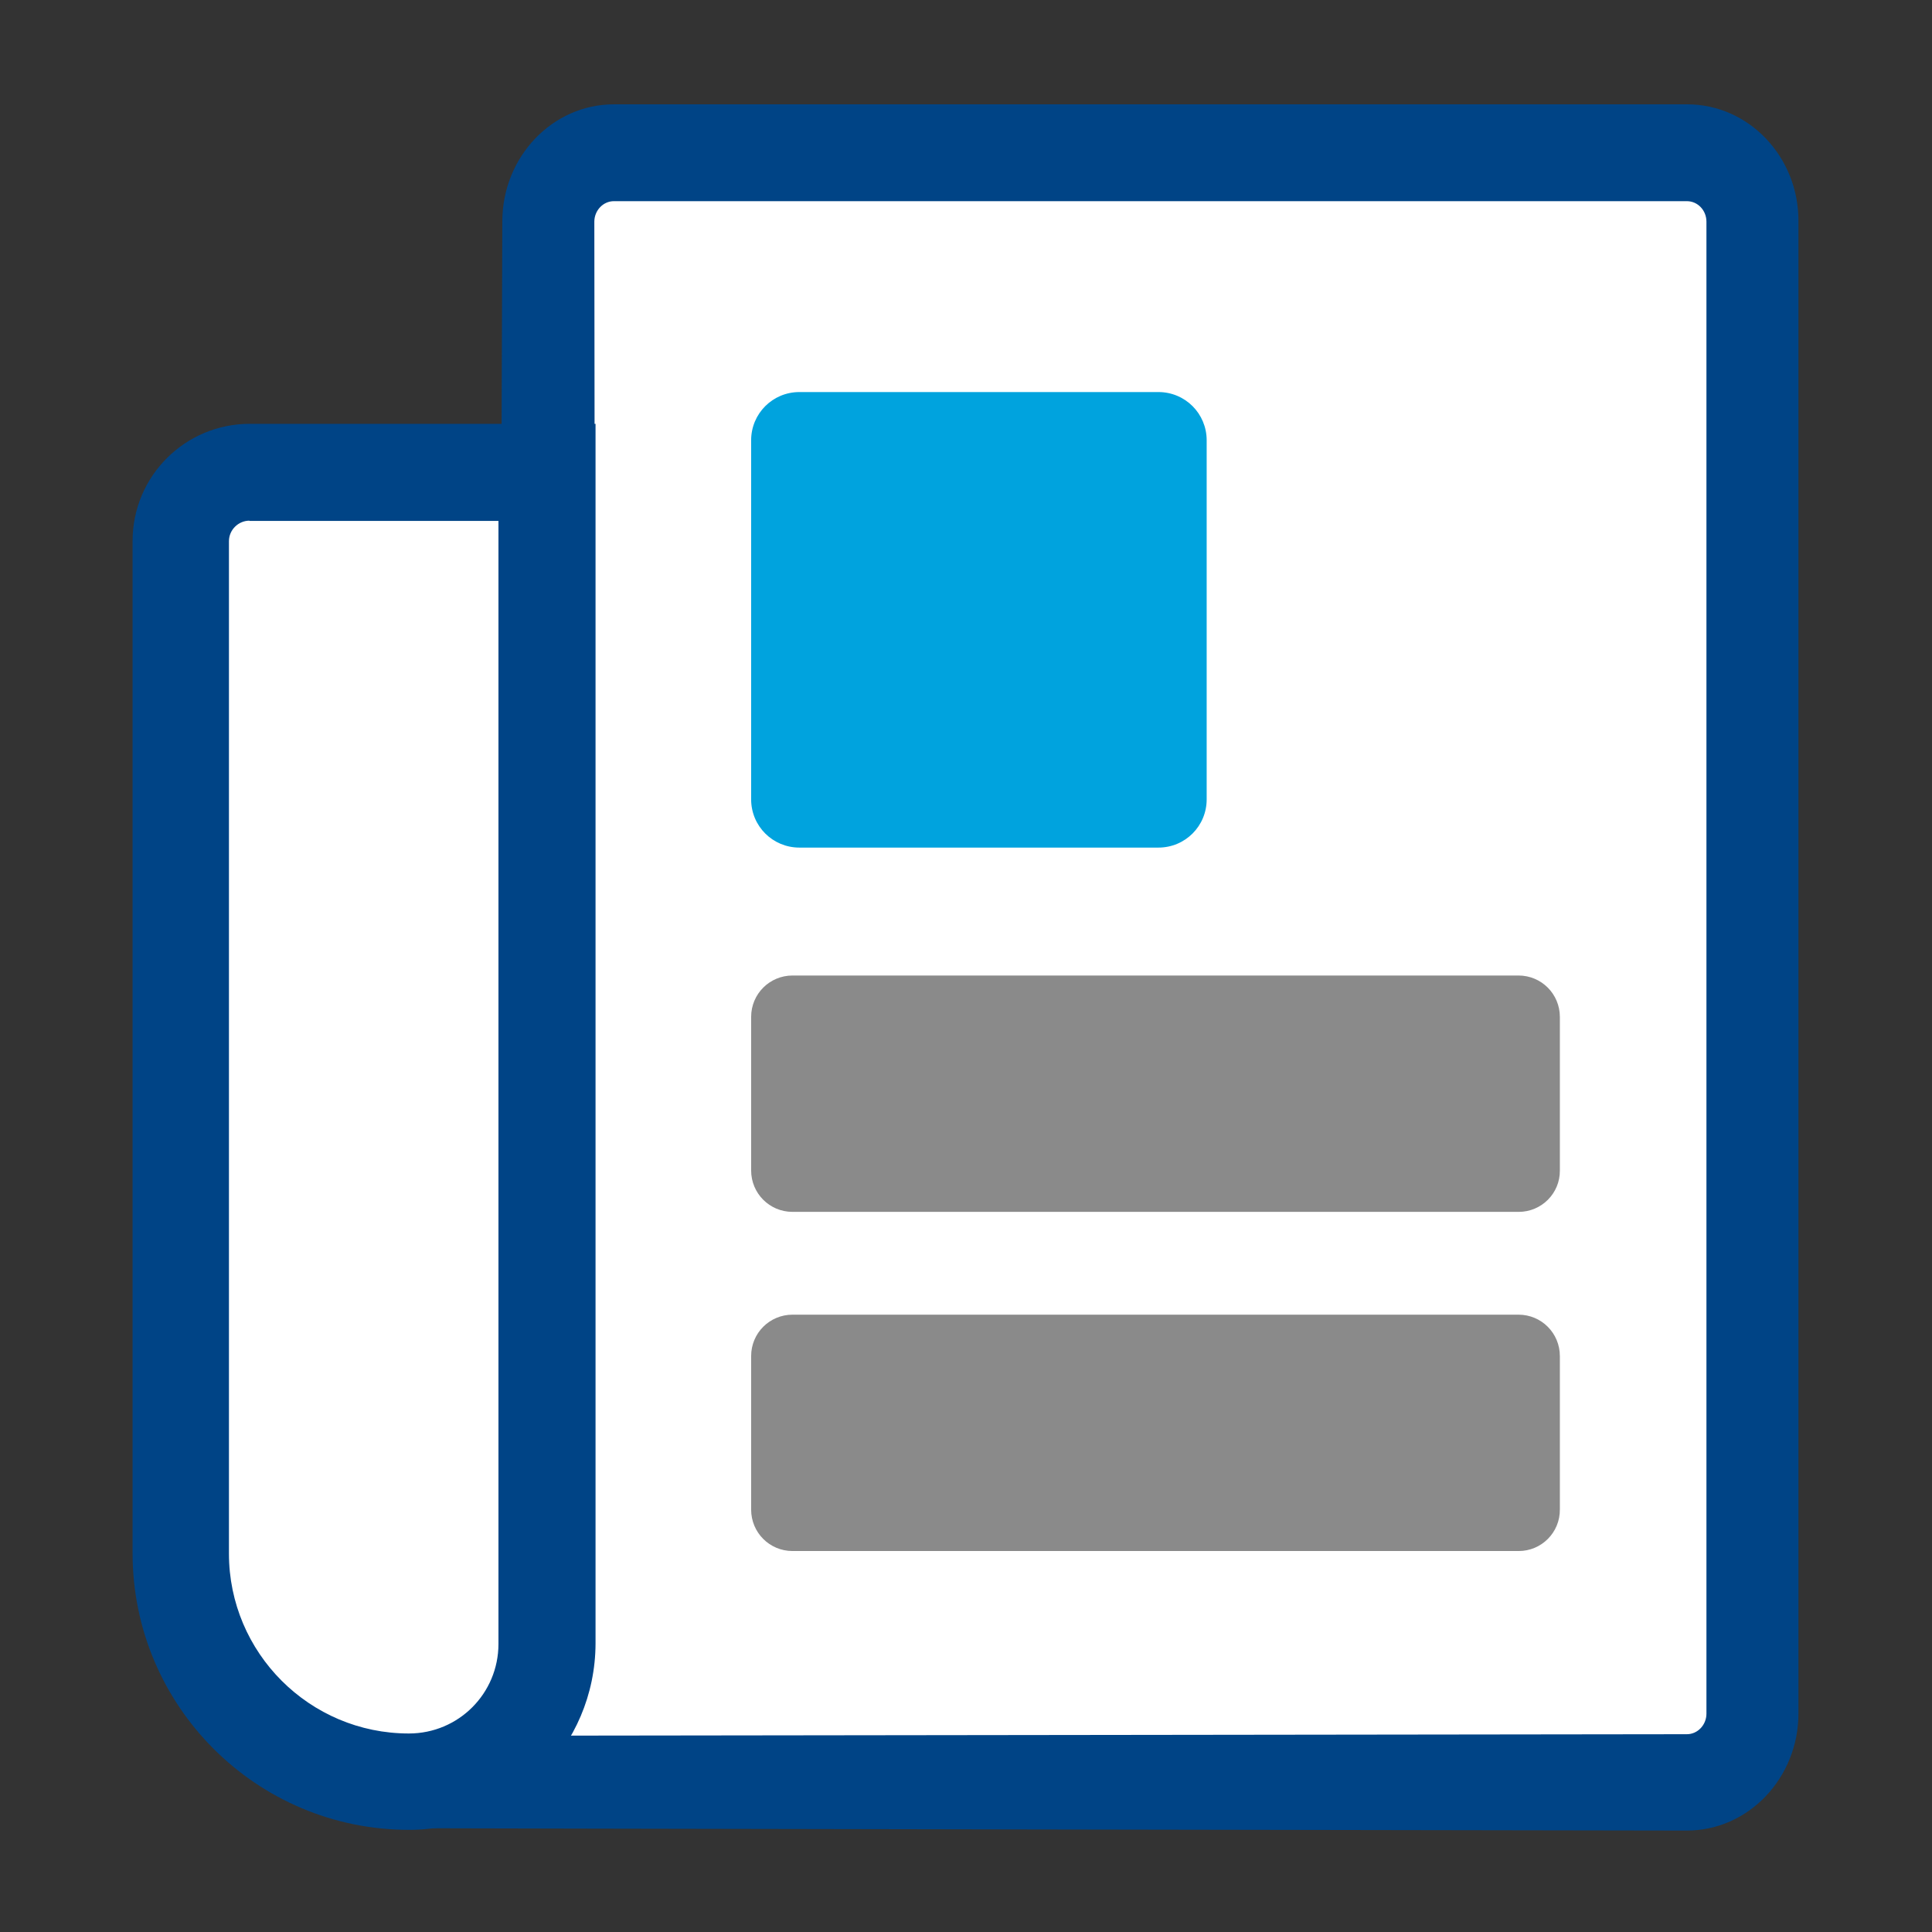 <svg xmlns="http://www.w3.org/2000/svg" width="800px" height="800px" viewBox="0 0 1024 1024" class="icon"><rect x="0" y="0" width="1024" height="1024" fill="#333333" stroke="none"/><path d="M312.704 91.264l-20.096 34.944V266.24l-163.84-14.464-23.04 10.24-15.36 64.896 4.224 463.36s-0.128 145.024 124.928 155.264 628.096 0 628.096 0 111.36 31.616 79.744-149.376C896 615.296 929.28 465.024 929.28 465.024l3.968-132.224L924.16 119.424l-24.704-38.4-586.752 10.24z" fill="#FFFFFF"></path><path d="M437.76 950.656c-93.056 0-176.768-1.152-218.24-4.48-64.896-5.376-95.616-47.488-109.952-81.92-15.488-37.248-15.616-73.728-15.616-74.112l-4.224-463.488v-0.128l15.488-65.152 23.424-10.496h0.128l163.2 14.464V126.08l0.128-0.128L312.32 90.624h0.384l587.008-10.24 25.088 38.784v0.128l9.088 213.376-3.968 132.352c-0.384 1.664-32.896 152.32-1.664 331.008 11.904 68.096 5.12 114.304-20.224 137.088-24.448 22.016-58.24 13.568-60.288 13.056-6.144 0.128-226.432 4.48-409.984 4.48zM91.136 326.912l4.224 463.232c0 0.384 0.128 36.608 15.488 73.6 14.208 34.048 44.544 75.776 108.8 81.024 123.648 10.112 622.976 0.128 628.096 0h0.256c0.384 0.128 34.56 9.472 59.264-12.8 24.96-22.528 31.616-68.224 19.84-135.808-31.232-178.944 1.408-329.856 1.664-331.392l3.968-132.096-9.088-213.12-24.448-38.016-585.984 10.24-19.84 34.56v140.416L129.024 252.16l-22.656 10.24-15.232 64.512z" fill=""></path><path d="M216.832 969.856c-80.896 0-146.56-65.664-146.56-146.56V286.72c0-34.304 27.776-62.08 62.08-62.08h183.296v646.4c-0.128 54.656-44.416 98.816-98.816 98.816z m-84.608-693.888c-5.888 0-10.88 4.864-10.88 10.88v536.576c0 52.608 42.752 95.36 95.36 95.36 26.368 0 47.488-21.248 47.488-47.488v-595.2H132.224z m0 0" fill="#004486"></path><path d="M894.208 55.296H325.376C292.736 55.296 266.24 83.2 266.24 117.376l-0.384 110.848c0 12.8 9.728 23.552 22.4 24.704 14.464 1.28 26.88-9.984 26.88-24.576l-0.128-110.848c0-5.888 4.608-10.88 10.368-10.88h568.704c5.76 0 10.368 4.864 10.368 10.88v790.784c0 5.888-4.608 10.88-10.368 10.88l-610.816 0.768c-9.472 0-17.92 5.376-22.144 13.696L220.544 968.96c-31.616 0.128 673.536 1.28 673.536 1.28 32.64 0 59.136-27.904 59.136-62.08V117.248c0.128-34.176-26.368-61.952-59.008-61.952z m0 0" fill="#004486"></path><path d="M614 449.24H423.68c-14.16 0-25.56-11.4-25.56-25.56V233.36c0-14.16 11.4-25.56 25.56-25.56H614c14.16 0 25.56 11.4 25.56 25.56v190.32c0 14.16-11.4 25.56-25.56 25.56z m0 0" fill="#00a3de"></path><path d="M804.92 642.32H420.08c-12.24 0-21.96-9.84-21.96-21.96v-81.36c0-12.24 9.84-21.96 21.96-21.96H804.8c12.24 0 21.96 9.84 21.96 21.96v81.36c0.12 12.12-9.72 21.96-21.84 21.96z m0 179.76H420.08c-12.24 0-21.96-9.84-21.96-21.96v-81.36c0-12.24 9.84-21.96 21.96-21.96H804.8c12.24 0 21.96 9.84 21.96 21.96V800c0.12 12.24-9.72 22.08-21.84 22.08z m0 0" fill="#8a8a8a"></path></svg>